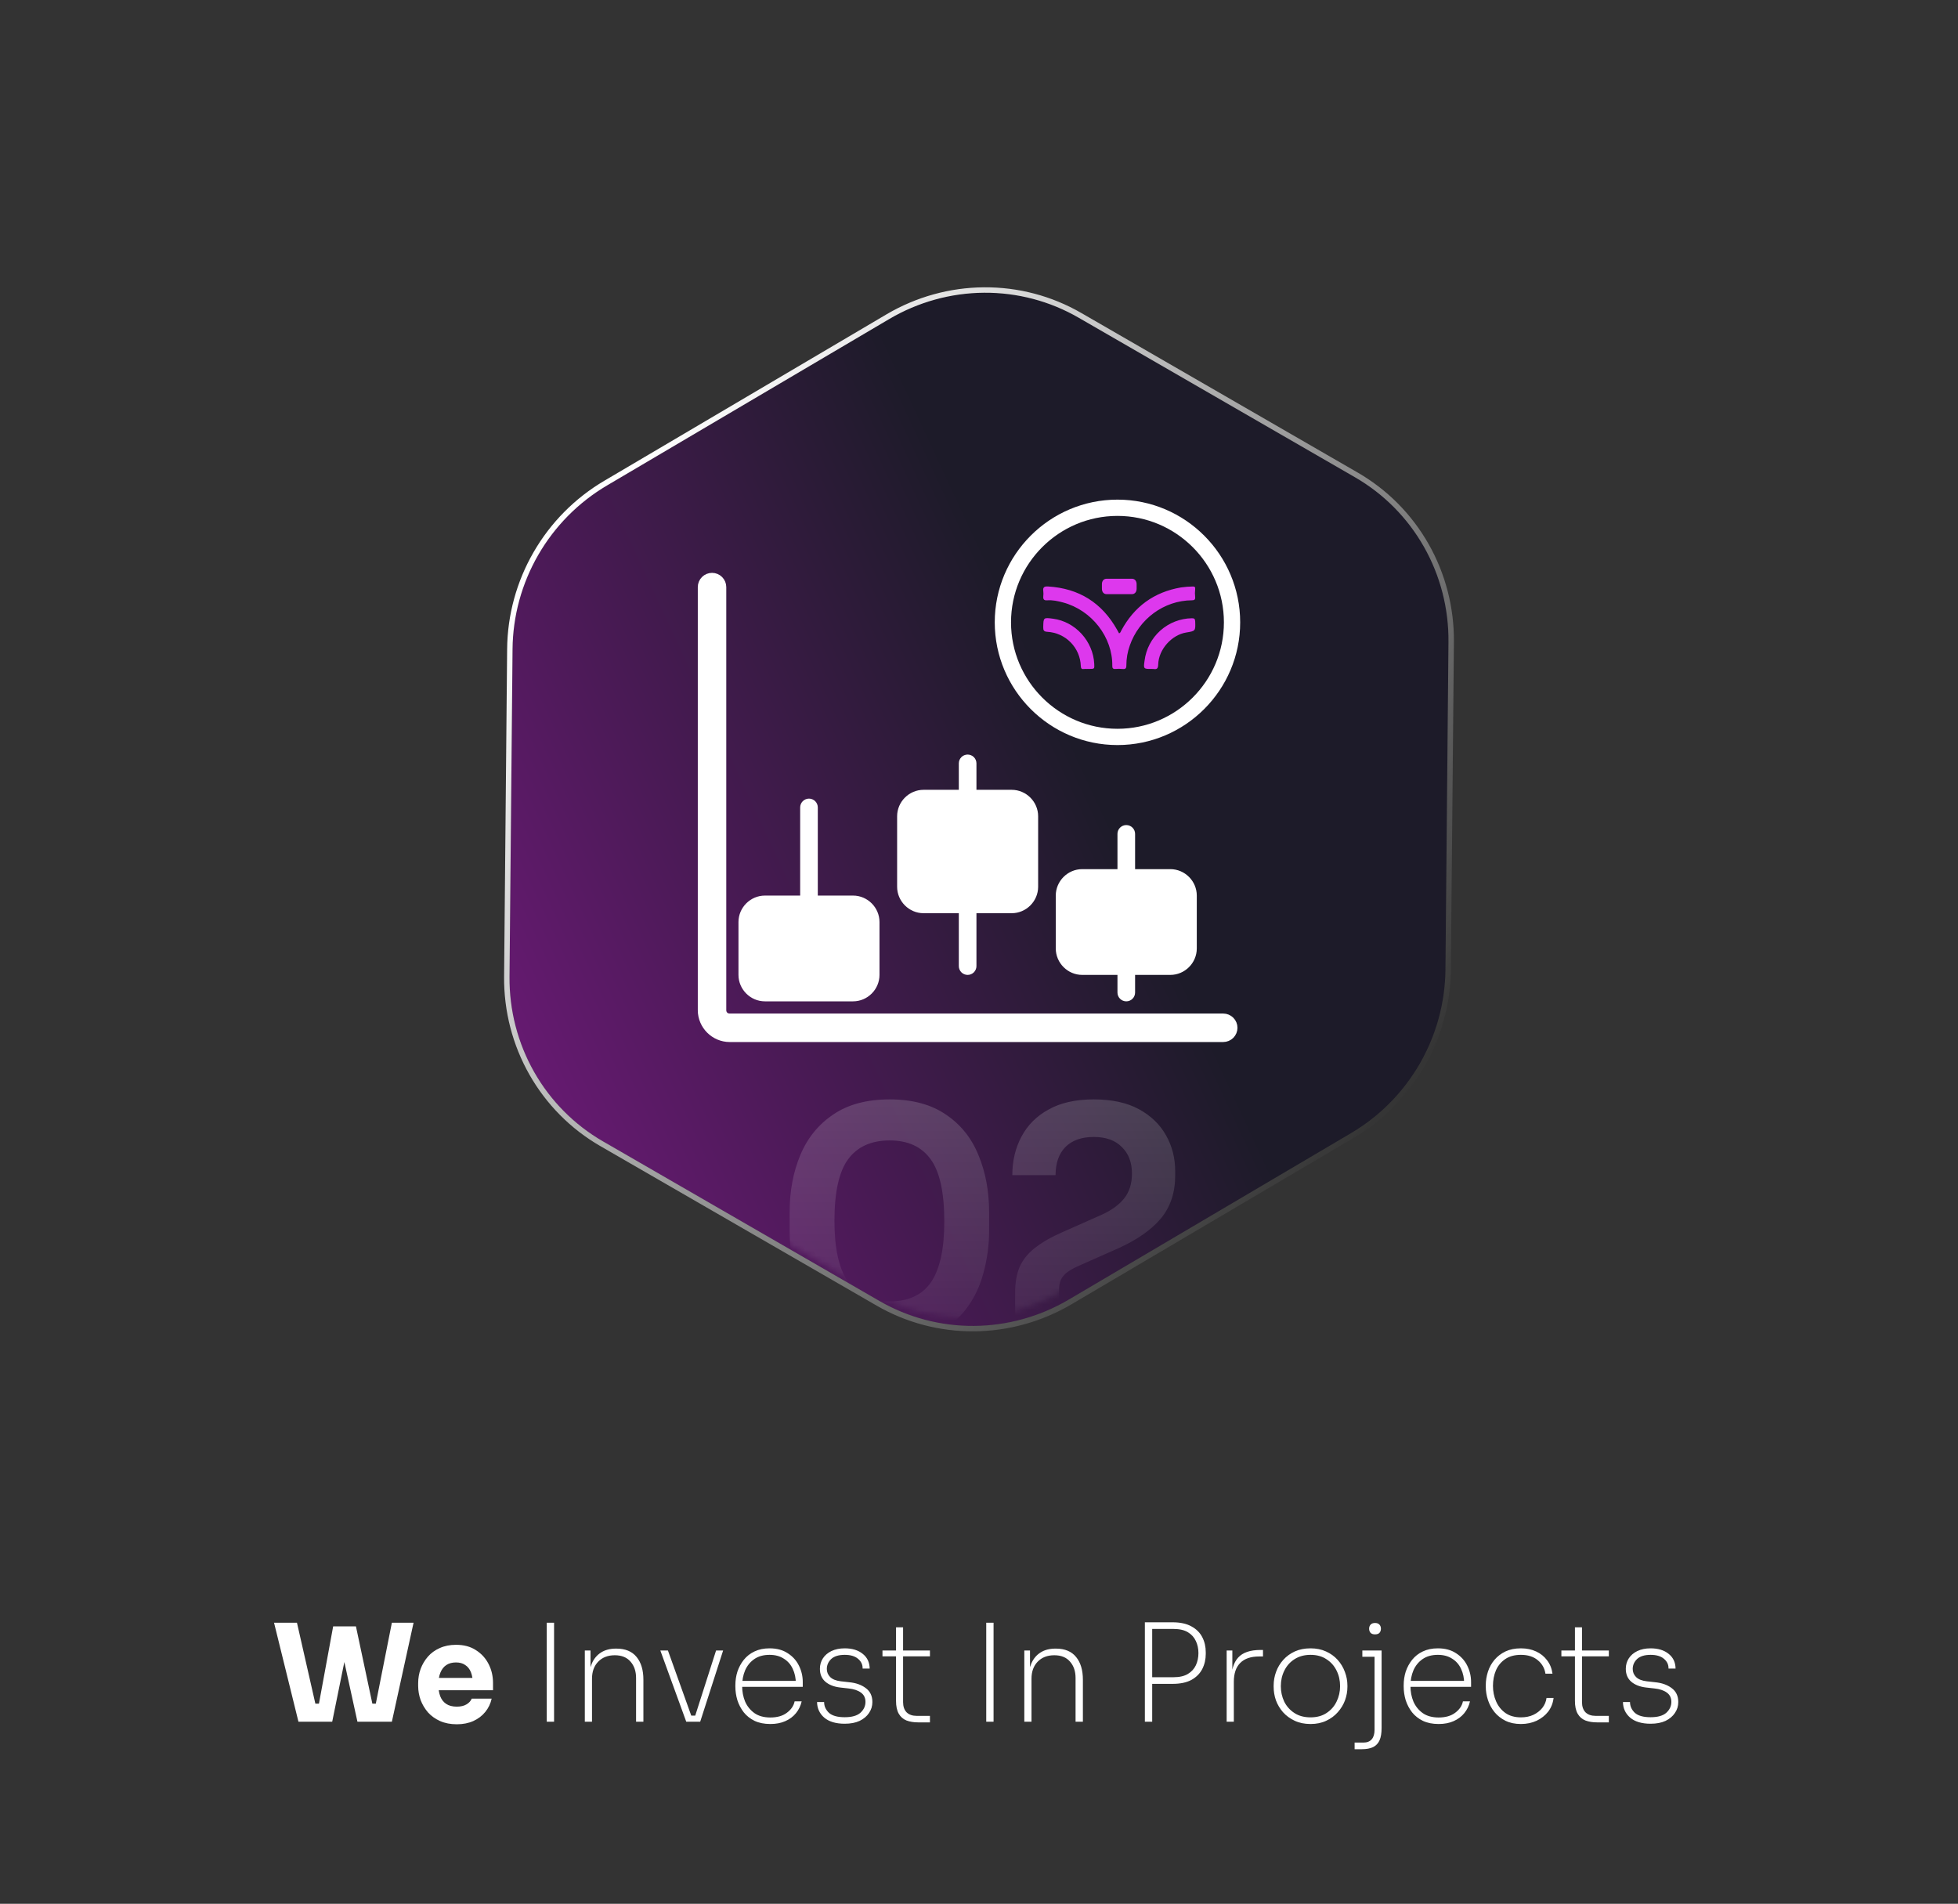 <svg width="361" height="351" viewBox="0 0 361 351" fill="none" xmlns="http://www.w3.org/2000/svg">
<rect x="0" y="0" width="361" height="351" fill="#333333" stroke="none"/>
<path d="M111.183 210.436C105.891 207.384 101.509 202.969 98.481 197.638C95.454 192.307 93.888 186.249 93.941 180.076L94.501 119.653C94.556 113.569 96.191 107.586 99.244 102.299C102.296 97.012 106.66 92.605 111.901 89.514L163.95 58.818C169.268 55.686 175.298 54.013 181.428 53.97C187.559 53.926 193.573 55.513 198.863 58.57L249.817 87.989C255.11 91.041 259.492 95.457 262.519 100.787C265.547 106.119 267.113 112.176 267.059 118.349L266.5 178.772C266.444 184.856 264.809 190.839 261.757 196.126C258.704 201.413 254.341 205.82 249.099 208.911L197.051 239.607C191.732 242.739 185.703 244.412 179.572 244.456C173.442 244.499 167.427 242.912 162.138 239.855L111.183 210.436Z" fill="url(#paint0_linear_493_4640)"/>
<path fill-rule="evenodd" clip-rule="evenodd" d="M267.06 118.349L266.5 178.772C266.445 184.856 264.81 190.839 261.757 196.126C258.705 201.413 254.341 205.82 249.1 208.911L197.051 239.607C191.733 242.739 185.703 244.412 179.573 244.456C173.442 244.499 167.428 242.912 162.138 239.855L111.183 210.436C105.891 207.384 101.509 202.969 98.482 197.638C95.454 192.307 93.888 186.249 93.941 180.076L94.501 119.653C94.556 113.569 96.191 107.586 99.244 102.299C102.296 97.012 106.66 92.605 111.901 89.514L163.95 58.818C169.268 55.686 175.298 54.013 181.428 53.97C187.559 53.926 193.573 55.513 198.863 58.57L249.818 87.989C255.11 91.041 259.492 95.457 262.519 100.787C265.547 106.119 267.113 112.176 267.06 118.349ZM250.317 87.123C250.317 87.123 250.317 87.123 250.318 87.123C255.765 90.265 260.274 94.808 263.389 100.294C266.504 105.779 268.115 112.01 268.06 118.357L268.06 118.358L267.5 178.781C267.5 178.781 267.5 178.781 267.5 178.781C267.443 185.039 265.761 191.19 262.623 196.626C259.485 202.062 254.998 206.594 249.608 209.772C249.607 209.772 249.607 209.772 249.607 209.772L197.559 240.468L197.559 240.469C192.089 243.69 185.888 245.411 179.58 245.456C173.272 245.5 167.082 243.867 161.638 240.721L110.683 211.302C105.236 208.16 100.727 203.617 97.612 198.131C94.497 192.646 92.886 186.415 92.941 180.068L92.941 180.067L93.501 119.644C93.501 119.644 93.501 119.644 93.501 119.644C93.558 113.386 95.239 107.235 98.378 101.799C101.516 96.363 106.003 91.831 111.393 88.653C111.393 88.653 111.393 88.653 111.394 88.653L163.442 57.957L163.442 57.956C168.911 54.735 175.113 53.014 181.421 52.97C187.729 52.925 193.919 54.558 199.363 57.704M250.317 87.123L199.364 57.705L250.317 87.123Z" fill="url(#paint1_linear_493_4640)"/>
<mask id="mask0_493_4640" style="mask-type:alpha" maskUnits="userSpaceOnUse" x="92" y="52" width="174" height="191">
<path d="M110.042 208.969C104.763 205.924 100.392 201.52 97.372 196.203C94.352 190.885 92.79 184.843 92.843 178.686L93.401 118.416C93.457 112.347 95.088 106.38 98.132 101.106C101.177 95.833 105.53 91.436 110.758 88.354L162.674 57.736C167.979 54.611 173.993 52.943 180.108 52.9C186.223 52.856 192.222 54.439 197.499 57.489L248.324 86.832C253.603 89.877 257.973 94.281 260.993 99.599C264.013 104.916 265.575 110.959 265.522 117.115L264.964 177.385C264.909 183.454 263.278 189.421 260.233 194.695C257.188 199.968 252.836 204.365 247.608 207.447L195.691 238.065C190.386 241.19 184.372 242.858 178.257 242.902C172.142 242.945 166.143 241.362 160.867 238.313L110.042 208.969Z" fill="white"/>
</mask>
<g mask="url(#mask0_493_4640)">
<path opacity="0.2" d="M164.034 247.506C160.697 247.506 157.864 246.963 155.537 245.877C153.209 244.751 151.307 243.238 149.833 241.337C148.359 239.397 147.272 237.186 146.574 234.702C145.914 232.181 145.585 229.542 145.585 226.788V223.528C145.585 219.61 146.244 216.079 147.563 212.936C148.883 209.794 150.9 207.31 153.616 205.487C156.332 203.625 159.804 202.693 164.034 202.693C168.224 202.693 171.677 203.625 174.393 205.487C177.109 207.31 179.107 209.794 180.387 212.936C181.706 216.079 182.366 219.61 182.366 223.528V226.788C182.366 229.542 182.017 232.181 181.318 234.702C180.659 237.186 179.592 239.397 178.118 241.337C176.682 243.238 174.8 244.751 172.472 245.877C170.144 246.963 167.331 247.506 164.034 247.506ZM164.034 239.94C167.487 239.94 170.028 238.757 171.658 236.39C173.287 233.985 174.102 230.26 174.102 225.216C174.102 219.862 173.268 216.04 171.599 213.751C169.931 211.423 167.409 210.259 164.034 210.259C160.619 210.259 158.058 211.423 156.351 213.751C154.683 216.04 153.849 219.823 153.849 225.1C153.849 230.182 154.683 233.927 156.351 236.332C158.02 238.738 160.58 239.94 164.034 239.94ZM187.167 246.4V238.253C187.167 236.468 187.439 234.916 187.982 233.597C188.564 232.278 189.495 231.114 190.776 230.105C192.095 229.057 193.821 228.068 195.955 227.137L203.172 223.936C204.957 223.121 206.315 222.132 207.246 220.968C208.216 219.765 208.701 218.232 208.701 216.37C208.701 214.314 208.08 212.684 206.838 211.481C205.636 210.24 203.909 209.619 201.659 209.619C199.408 209.619 197.662 210.24 196.421 211.481C195.218 212.723 194.617 214.449 194.617 216.661H186.643C186.643 214.023 187.206 211.656 188.331 209.561C189.456 207.427 191.125 205.758 193.336 204.556C195.548 203.314 198.322 202.693 201.659 202.693C204.995 202.693 207.769 203.295 209.981 204.498C212.193 205.7 213.861 207.31 214.986 209.328C216.111 211.307 216.674 213.518 216.674 215.963V216.719C216.674 219.901 215.781 222.558 213.997 224.692C212.212 226.788 209.593 228.611 206.14 230.163L198.923 233.364C197.565 233.946 196.615 234.567 196.072 235.226C195.528 235.847 195.257 236.701 195.257 237.787V241.512L193.278 239.358H216.848V246.4H187.167Z" fill="url(#paint2_linear_493_4640)"/>
</g>
<g clip-path="url(#clip0_493_4640)">
<path fill-rule="evenodd" clip-rule="evenodd" d="M178.404 139.116C177.973 139.116 177.56 139.287 177.255 139.592C176.95 139.897 176.779 140.31 176.779 140.741V145.616H170.279C167.606 145.616 165.404 147.819 165.404 150.491V163.491C165.404 166.164 167.606 168.366 170.279 168.366H176.779V178.116C176.779 178.547 176.95 178.96 177.255 179.265C177.56 179.57 177.973 179.741 178.404 179.741C178.835 179.741 179.248 179.57 179.553 179.265C179.858 178.96 180.029 178.547 180.029 178.116V168.366H186.529C189.201 168.366 191.404 166.164 191.404 163.491V150.491C191.404 147.819 189.201 145.616 186.529 145.616H180.029V140.741C180.029 140.31 179.858 139.897 179.553 139.592C179.248 139.287 178.835 139.116 178.404 139.116ZM149.154 147.241C148.723 147.241 148.31 147.412 148.005 147.717C147.7 148.022 147.529 148.435 147.529 148.866V165.116H141.029C138.356 165.116 136.154 167.319 136.154 169.991V179.741C136.154 182.414 138.356 184.616 141.029 184.616H157.279C159.951 184.616 162.154 182.414 162.154 179.741V169.991C162.154 167.319 159.951 165.116 157.279 165.116H150.779V148.866C150.779 148.435 150.608 148.022 150.303 147.717C149.998 147.412 149.585 147.241 149.154 147.241ZM207.654 152.116C207.223 152.116 206.81 152.287 206.505 152.592C206.2 152.897 206.029 153.31 206.029 153.741V160.241H199.529C196.856 160.241 194.654 162.444 194.654 165.116V174.866C194.654 177.539 196.856 179.741 199.529 179.741H206.029V182.991C206.029 183.422 206.2 183.835 206.505 184.14C206.81 184.445 207.223 184.616 207.654 184.616C208.085 184.616 208.498 184.445 208.803 184.14C209.108 183.835 209.279 183.422 209.279 182.991V179.741H215.779C218.451 179.741 220.654 177.539 220.654 174.866V165.116C220.654 162.444 218.451 160.241 215.779 160.241H209.279V153.741C209.279 153.31 209.108 152.897 208.803 152.592C208.498 152.287 208.085 152.116 207.654 152.116Z" fill="white"/>
<path d="M131.279 106.116C130.715 106.116 130.175 106.34 129.776 106.739C129.378 107.137 129.154 107.678 129.154 108.241V186.241C129.154 189.19 131.58 191.616 134.529 191.616H225.529C226.092 191.616 226.633 191.392 227.031 190.994C227.43 190.595 227.654 190.055 227.654 189.491C227.654 188.928 227.43 188.387 227.031 187.989C226.633 187.59 226.092 187.366 225.529 187.366H134.529C133.877 187.366 133.404 186.893 133.404 186.241V108.241C133.404 107.678 133.18 107.137 132.781 106.739C132.383 106.34 131.842 106.116 131.279 106.116Z" fill="white" stroke="white"/>
<path fill-rule="evenodd" clip-rule="evenodd" d="M206.029 93.616C194.381 93.616 184.904 103.093 184.904 114.741C184.904 126.389 194.381 135.866 206.029 135.866C217.676 135.866 227.154 126.389 227.154 114.741C227.154 103.093 217.676 93.616 206.029 93.616Z" stroke="white" stroke-width="3"/>
<path d="M209.561 107.696V108.549C209.561 109.099 209.248 109.544 208.699 109.544H204.013C203.465 109.544 203.162 109.099 203.162 108.549V107.696C203.162 107.146 203.465 106.701 204.013 106.701H208.699C209.248 106.701 209.561 107.146 209.561 107.696Z" fill="#DD38ED"/>
<path d="M200.405 123.334C200.217 123.321 200.028 123.323 199.84 123.339C199.386 123.412 199.291 123.203 199.272 122.785C199.214 121.156 198.55 119.606 197.408 118.441C196.267 117.276 194.732 116.579 193.104 116.488C192.453 116.448 192.332 116.218 192.345 115.636C192.384 113.836 192.363 113.835 194.156 114.071C198.26 114.61 201.548 118.217 201.748 122.398C201.793 123.316 201.789 123.321 200.9 123.328C200.735 123.329 200.57 123.328 200.405 123.328L200.405 123.334Z" fill="#DD38ED"/>
<path d="M212.3 123.33C210.849 123.342 210.802 123.322 211.027 121.806C211.293 119.669 212.323 117.7 213.927 116.263C215.53 114.826 217.599 114.017 219.753 113.986C220.227 113.968 220.347 114.149 220.362 114.594C220.418 116.334 220.431 116.333 218.702 116.615C216.026 117.051 213.62 119.736 213.543 122.487C213.523 123.208 213.346 123.462 212.653 123.334C212.535 123.323 212.417 123.321 212.3 123.33" fill="#DD38ED"/>
<path d="M206.326 116.767C206.594 116.677 206.626 116.45 206.722 116.272C209.106 111.833 212.76 109.166 217.732 108.305C218.454 108.203 219.182 108.145 219.911 108.131C220.282 108.112 220.415 108.243 220.351 108.711C220.299 109.149 220.299 109.59 220.351 110.027C220.405 110.558 220.207 110.672 219.768 110.674C214.569 110.703 209.991 114.153 208.305 119.01C207.882 120.19 207.667 121.433 207.669 122.685C207.675 123.207 207.514 123.406 206.976 123.341C206.53 123.297 206.08 123.294 205.633 123.333C205.188 123.362 205.07 123.172 205.076 122.754C205.148 117.527 201.331 112.505 195.99 111.073C195.033 110.817 194.057 110.603 193.06 110.68C192.473 110.724 192.308 110.487 192.354 109.954C192.392 109.624 192.391 109.292 192.352 108.962C192.246 108.237 192.58 108.088 193.232 108.128C198.925 108.471 203.166 111.129 205.957 116.101C206.082 116.323 206.204 116.547 206.326 116.767Z" fill="#DD38ED"/>
</g>
<path d="M55.025 317.425L50.525 299.175H54.75L58.275 314.675L57.4 314.1H59.675L58.7 314.675L61.425 299.85H64.825L61.25 317.425H55.025ZM65.9 317.425L62.05 299.85H65.625L68.775 314.675L67.825 314.1H70L69.175 314.675L72.25 299.175H76.25L72.25 317.425H65.9ZM84.223 317.9C83.056 317.9 82.023 317.7 81.123 317.3C80.24 316.9 79.498 316.367 78.898 315.7C78.315 315.017 77.865 314.258 77.548 313.425C77.248 312.575 77.098 311.708 77.098 310.825V310.325C77.098 309.408 77.248 308.533 77.548 307.7C77.865 306.85 78.315 306.092 78.898 305.425C79.481 304.758 80.206 304.233 81.073 303.85C81.956 303.45 82.956 303.25 84.073 303.25C85.54 303.25 86.773 303.583 87.773 304.25C88.79 304.9 89.565 305.758 90.098 306.825C90.631 307.875 90.898 309.025 90.898 310.275V311.625H78.773V309.35H88.473L87.173 310.4C87.173 309.583 87.056 308.883 86.823 308.3C86.59 307.717 86.24 307.275 85.773 306.975C85.323 306.658 84.756 306.5 84.073 306.5C83.373 306.5 82.781 306.658 82.298 306.975C81.815 307.292 81.448 307.758 81.198 308.375C80.948 308.975 80.823 309.717 80.823 310.6C80.823 311.417 80.94 312.133 81.173 312.75C81.406 313.35 81.773 313.817 82.273 314.15C82.773 314.483 83.423 314.65 84.223 314.65C84.956 314.65 85.556 314.508 86.023 314.225C86.49 313.942 86.806 313.592 86.973 313.175H90.648C90.448 314.092 90.056 314.908 89.473 315.625C88.89 316.342 88.156 316.9 87.273 317.3C86.39 317.7 85.373 317.9 84.223 317.9ZM100.805 317.425V299.175H102.155V317.425H100.805ZM107.824 317.425V304.3H108.874V309.675H108.574C108.574 308.525 108.757 307.525 109.124 306.675C109.507 305.808 110.066 305.142 110.799 304.675C111.549 304.192 112.474 303.95 113.574 303.95H113.649C115.299 303.95 116.541 304.467 117.374 305.5C118.207 306.517 118.624 307.908 118.624 309.675V317.425H117.274V309.375C117.274 308.125 116.932 307.117 116.249 306.35C115.582 305.567 114.616 305.175 113.349 305.175C112.066 305.175 111.041 305.575 110.274 306.375C109.524 307.158 109.149 308.2 109.149 309.5V317.425H107.824ZM126.523 317.425L121.748 304.3H123.148L127.848 317.425H126.523ZM126.923 317.425V316.3H128.748V317.425H126.923ZM127.823 317.425L132.023 304.3H133.323L129.098 317.425H127.823ZM142.031 317.85C140.915 317.85 139.948 317.658 139.131 317.275C138.315 316.875 137.648 316.35 137.131 315.7C136.615 315.033 136.223 314.292 135.956 313.475C135.706 312.642 135.581 311.8 135.581 310.95V310.7C135.581 309.833 135.706 309 135.956 308.2C136.223 307.4 136.615 306.675 137.131 306.025C137.665 305.358 138.323 304.842 139.106 304.475C139.906 304.092 140.831 303.9 141.881 303.9C143.215 303.9 144.331 304.2 145.231 304.8C146.148 305.383 146.84 306.15 147.306 307.1C147.773 308.05 148.006 309.05 148.006 310.1V311H136.206V309.9H147.131L146.731 310.4C146.731 309.383 146.54 308.475 146.156 307.675C145.79 306.875 145.24 306.25 144.506 305.8C143.79 305.333 142.915 305.1 141.881 305.1C140.765 305.1 139.831 305.358 139.081 305.875C138.331 306.392 137.765 307.083 137.381 307.95C137.015 308.817 136.831 309.775 136.831 310.825C136.831 311.875 137.015 312.842 137.381 313.725C137.765 314.592 138.34 315.3 139.106 315.85C139.873 316.383 140.848 316.65 142.031 316.65C143.298 316.65 144.315 316.358 145.081 315.775C145.865 315.192 146.34 314.492 146.506 313.675H147.806C147.623 314.492 147.273 315.217 146.756 315.85C146.24 316.483 145.581 316.975 144.781 317.325C143.998 317.675 143.081 317.85 142.031 317.85ZM155.743 317.8C154.11 317.8 152.851 317.425 151.968 316.675C151.101 315.925 150.66 314.967 150.643 313.8H151.943C151.943 314.55 152.235 315.208 152.818 315.775C153.418 316.325 154.393 316.6 155.743 316.6C157.06 316.6 158.026 316.325 158.643 315.775C159.26 315.208 159.568 314.542 159.568 313.775C159.568 313.025 159.285 312.45 158.718 312.05C158.168 311.65 157.418 311.4 156.468 311.3L154.918 311.125C153.768 310.992 152.851 310.633 152.168 310.05C151.501 309.467 151.168 308.675 151.168 307.675C151.168 306.958 151.351 306.317 151.718 305.75C152.085 305.183 152.61 304.733 153.293 304.4C153.993 304.067 154.81 303.9 155.743 303.9C157.11 303.9 158.21 304.233 159.043 304.9C159.893 305.567 160.326 306.475 160.343 307.625H159.043C159.06 306.908 158.776 306.308 158.193 305.825C157.626 305.342 156.81 305.1 155.743 305.1C154.626 305.1 153.793 305.358 153.243 305.875C152.71 306.392 152.443 307 152.443 307.7C152.443 308.283 152.651 308.783 153.068 309.2C153.501 309.617 154.151 309.875 155.018 309.975L156.568 310.15C157.801 310.267 158.818 310.625 159.618 311.225C160.435 311.825 160.843 312.683 160.843 313.8C160.843 314.55 160.635 315.225 160.218 315.825C159.818 316.425 159.243 316.908 158.493 317.275C157.743 317.625 156.826 317.8 155.743 317.8ZM169.279 317.55C168.462 317.55 167.746 317.433 167.129 317.2C166.512 316.95 166.037 316.533 165.704 315.95C165.371 315.367 165.204 314.583 165.204 313.6V300.025H166.504V313.825C166.504 314.625 166.721 315.25 167.154 315.7C167.604 316.133 168.221 316.35 169.004 316.35H171.454V317.55H169.279ZM162.704 305.375V304.3H171.454V305.375H162.704ZM181.835 317.425V299.175H183.185V317.425H181.835ZM188.854 317.425V304.3H189.904V309.675H189.604C189.604 308.525 189.788 307.525 190.154 306.675C190.538 305.808 191.096 305.142 191.829 304.675C192.579 304.192 193.504 303.95 194.604 303.95H194.679C196.329 303.95 197.571 304.467 198.404 305.5C199.238 306.517 199.654 307.908 199.654 309.675V317.425H198.304V309.375C198.304 308.125 197.963 307.117 197.279 306.35C196.613 305.567 195.646 305.175 194.379 305.175C193.096 305.175 192.071 305.575 191.304 306.375C190.554 307.158 190.179 308.2 190.179 309.5V317.425H188.854ZM211.957 310.45V309.225H216.357C217.457 309.225 218.341 309.025 219.007 308.625C219.674 308.225 220.166 307.692 220.482 307.025C220.799 306.342 220.957 305.592 220.957 304.775C220.957 303.958 220.799 303.217 220.482 302.55C220.166 301.867 219.674 301.325 219.007 300.925C218.341 300.525 217.457 300.325 216.357 300.325H211.957V299.1H216.182C217.599 299.1 218.757 299.35 219.657 299.85C220.557 300.333 221.224 300.992 221.657 301.825C222.091 302.658 222.307 303.592 222.307 304.625V304.925C222.307 305.942 222.091 306.875 221.657 307.725C221.224 308.558 220.557 309.225 219.657 309.725C218.757 310.208 217.599 310.45 216.182 310.45H211.957ZM211.082 317.425V299.1H212.432V317.425H211.082ZM226.159 317.425V304.3H227.209V309.85H227.009C227.009 307.95 227.434 306.533 228.284 305.6C229.134 304.667 230.509 304.2 232.409 304.2H232.859V305.4H232.159C230.609 305.4 229.442 305.8 228.659 306.6C227.876 307.383 227.484 308.542 227.484 310.075V317.425H226.159ZM241.625 317.85C240.525 317.85 239.55 317.65 238.7 317.25C237.85 316.85 237.133 316.325 236.55 315.675C235.983 315.025 235.55 314.3 235.25 313.5C234.966 312.683 234.825 311.85 234.825 311V310.75C234.825 309.883 234.975 309.042 235.275 308.225C235.575 307.408 236.016 306.675 236.6 306.025C237.183 305.375 237.891 304.858 238.725 304.475C239.575 304.092 240.541 303.9 241.625 303.9C242.691 303.9 243.641 304.092 244.475 304.475C245.325 304.858 246.041 305.375 246.625 306.025C247.208 306.675 247.65 307.408 247.95 308.225C248.266 309.042 248.425 309.883 248.425 310.75V311C248.425 311.85 248.275 312.683 247.975 313.5C247.675 314.3 247.233 315.025 246.65 315.675C246.083 316.325 245.375 316.85 244.525 317.25C243.691 317.65 242.725 317.85 241.625 317.85ZM241.625 316.625C242.791 316.625 243.775 316.358 244.575 315.825C245.391 315.292 246.008 314.592 246.425 313.725C246.858 312.842 247.075 311.892 247.075 310.875C247.075 309.825 246.858 308.867 246.425 308C245.991 307.117 245.366 306.417 244.55 305.9C243.75 305.367 242.775 305.1 241.625 305.1C240.491 305.1 239.508 305.367 238.675 305.9C237.858 306.417 237.233 307.117 236.8 308C236.366 308.867 236.15 309.825 236.15 310.875C236.15 311.892 236.358 312.842 236.775 313.725C237.208 314.592 237.833 315.292 238.65 315.825C239.466 316.358 240.458 316.625 241.625 316.625ZM249.753 322.5V321.275H251.378C252.045 321.275 252.553 321.075 252.903 320.675C253.253 320.275 253.428 319.692 253.428 318.925V304.3H254.728V318.575C254.728 319.525 254.603 320.283 254.353 320.85C254.103 321.417 253.711 321.833 253.178 322.1C252.645 322.367 251.936 322.5 251.053 322.5H249.753ZM251.178 305.45V304.3H254.728V305.45H251.178ZM253.503 301.325C253.153 301.325 252.886 301.233 252.703 301.05C252.52 300.85 252.428 300.592 252.428 300.275C252.428 299.975 252.52 299.725 252.703 299.525C252.886 299.325 253.161 299.225 253.528 299.225C253.878 299.225 254.145 299.325 254.328 299.525C254.511 299.725 254.603 299.975 254.603 300.275C254.603 300.592 254.511 300.85 254.328 301.05C254.161 301.233 253.886 301.325 253.503 301.325ZM265.249 317.85C264.133 317.85 263.166 317.658 262.349 317.275C261.533 316.875 260.866 316.35 260.349 315.7C259.833 315.033 259.441 314.292 259.174 313.475C258.924 312.642 258.799 311.8 258.799 310.95V310.7C258.799 309.833 258.924 309 259.174 308.2C259.441 307.4 259.833 306.675 260.349 306.025C260.883 305.358 261.541 304.842 262.324 304.475C263.124 304.092 264.049 303.9 265.099 303.9C266.433 303.9 267.549 304.2 268.449 304.8C269.366 305.383 270.058 306.15 270.524 307.1C270.991 308.05 271.224 309.05 271.224 310.1V311H259.424V309.9H270.349L269.949 310.4C269.949 309.383 269.758 308.475 269.374 307.675C269.008 306.875 268.458 306.25 267.724 305.8C267.008 305.333 266.133 305.1 265.099 305.1C263.983 305.1 263.049 305.358 262.299 305.875C261.549 306.392 260.983 307.083 260.599 307.95C260.233 308.817 260.049 309.775 260.049 310.825C260.049 311.875 260.233 312.842 260.599 313.725C260.983 314.592 261.558 315.3 262.324 315.85C263.091 316.383 264.066 316.65 265.249 316.65C266.516 316.65 267.533 316.358 268.299 315.775C269.083 315.192 269.558 314.492 269.724 313.675H271.024C270.841 314.492 270.491 315.217 269.974 315.85C269.458 316.483 268.799 316.975 267.999 317.325C267.216 317.675 266.299 317.85 265.249 317.85ZM280.411 317.85C279.328 317.85 278.378 317.65 277.561 317.25C276.761 316.85 276.086 316.317 275.536 315.65C275.003 314.983 274.603 314.242 274.336 313.425C274.069 312.608 273.936 311.783 273.936 310.95V310.7C273.936 309.85 274.069 309.017 274.336 308.2C274.603 307.383 275.003 306.658 275.536 306.025C276.086 305.375 276.761 304.858 277.561 304.475C278.378 304.092 279.328 303.9 280.411 303.9C281.461 303.9 282.394 304.092 283.211 304.475C284.044 304.858 284.719 305.4 285.236 306.1C285.769 306.783 286.103 307.608 286.236 308.575H284.936C284.786 307.575 284.319 306.75 283.536 306.1C282.753 305.433 281.711 305.1 280.411 305.1C279.261 305.1 278.303 305.358 277.536 305.875C276.769 306.392 276.194 307.083 275.811 307.95C275.444 308.817 275.261 309.775 275.261 310.825C275.261 311.842 275.453 312.792 275.836 313.675C276.219 314.558 276.794 315.275 277.561 315.825C278.328 316.358 279.278 316.625 280.411 316.625C281.294 316.625 282.069 316.467 282.736 316.15C283.419 315.817 283.969 315.383 284.386 314.85C284.803 314.3 285.053 313.7 285.136 313.05H286.436C286.319 314.017 285.986 314.858 285.436 315.575C284.886 316.275 284.178 316.833 283.311 317.25C282.444 317.65 281.478 317.85 280.411 317.85ZM294.45 317.55C293.633 317.55 292.917 317.433 292.3 317.2C291.683 316.95 291.208 316.533 290.875 315.95C290.542 315.367 290.375 314.583 290.375 313.6V300.025H291.675V313.825C291.675 314.625 291.892 315.25 292.325 315.7C292.775 316.133 293.392 316.35 294.175 316.35H296.625V317.55H294.45ZM287.875 305.375V304.3H296.625V305.375H287.875ZM304.327 317.8C302.694 317.8 301.435 317.425 300.552 316.675C299.685 315.925 299.244 314.967 299.227 313.8H300.527C300.527 314.55 300.819 315.208 301.402 315.775C302.002 316.325 302.977 316.6 304.327 316.6C305.644 316.6 306.61 316.325 307.227 315.775C307.844 315.208 308.152 314.542 308.152 313.775C308.152 313.025 307.869 312.45 307.302 312.05C306.752 311.65 306.002 311.4 305.052 311.3L303.502 311.125C302.352 310.992 301.435 310.633 300.752 310.05C300.085 309.467 299.752 308.675 299.752 307.675C299.752 306.958 299.935 306.317 300.302 305.75C300.669 305.183 301.194 304.733 301.877 304.4C302.577 304.067 303.394 303.9 304.327 303.9C305.694 303.9 306.794 304.233 307.627 304.9C308.477 305.567 308.91 306.475 308.927 307.625H307.627C307.644 306.908 307.36 306.308 306.777 305.825C306.21 305.342 305.394 305.1 304.327 305.1C303.21 305.1 302.377 305.358 301.827 305.875C301.294 306.392 301.027 307 301.027 307.7C301.027 308.283 301.235 308.783 301.652 309.2C302.085 309.617 302.735 309.875 303.602 309.975L305.152 310.15C306.385 310.267 307.402 310.625 308.202 311.225C309.019 311.825 309.427 312.683 309.427 313.8C309.427 314.55 309.219 315.225 308.802 315.825C308.402 316.425 307.827 316.908 307.077 317.275C306.327 317.625 305.41 317.8 304.327 317.8Z" fill="white"/>
<defs>
<linearGradient id="paint0_linear_493_4640" x1="95.355" y1="193.826" x2="201.52" y2="144.537" gradientUnits="userSpaceOnUse">
<stop stop-color="#661A71"/>
<stop offset="1" stop-color="#1D1B29"/>
</linearGradient>
<linearGradient id="paint1_linear_493_4640" x1="120.785" y1="80.624" x2="263.656" y2="197.415" gradientUnits="userSpaceOnUse">
<stop stop-color="white"/>
<stop offset="1" stop-color="white" stop-opacity="0"/>
</linearGradient>
<linearGradient id="paint2_linear_493_4640" x1="179.633" y1="190.4" x2="179.633" y2="264.4" gradientUnits="userSpaceOnUse">
<stop stop-color="white"/>
<stop offset="1" stop-color="white" stop-opacity="0"/>
</linearGradient>
<clipPath id="clip0_493_4640">
<rect width="103.27" height="103.27" fill="white" transform="translate(126.693 91.003)"/>
</clipPath>
</defs>
</svg>

